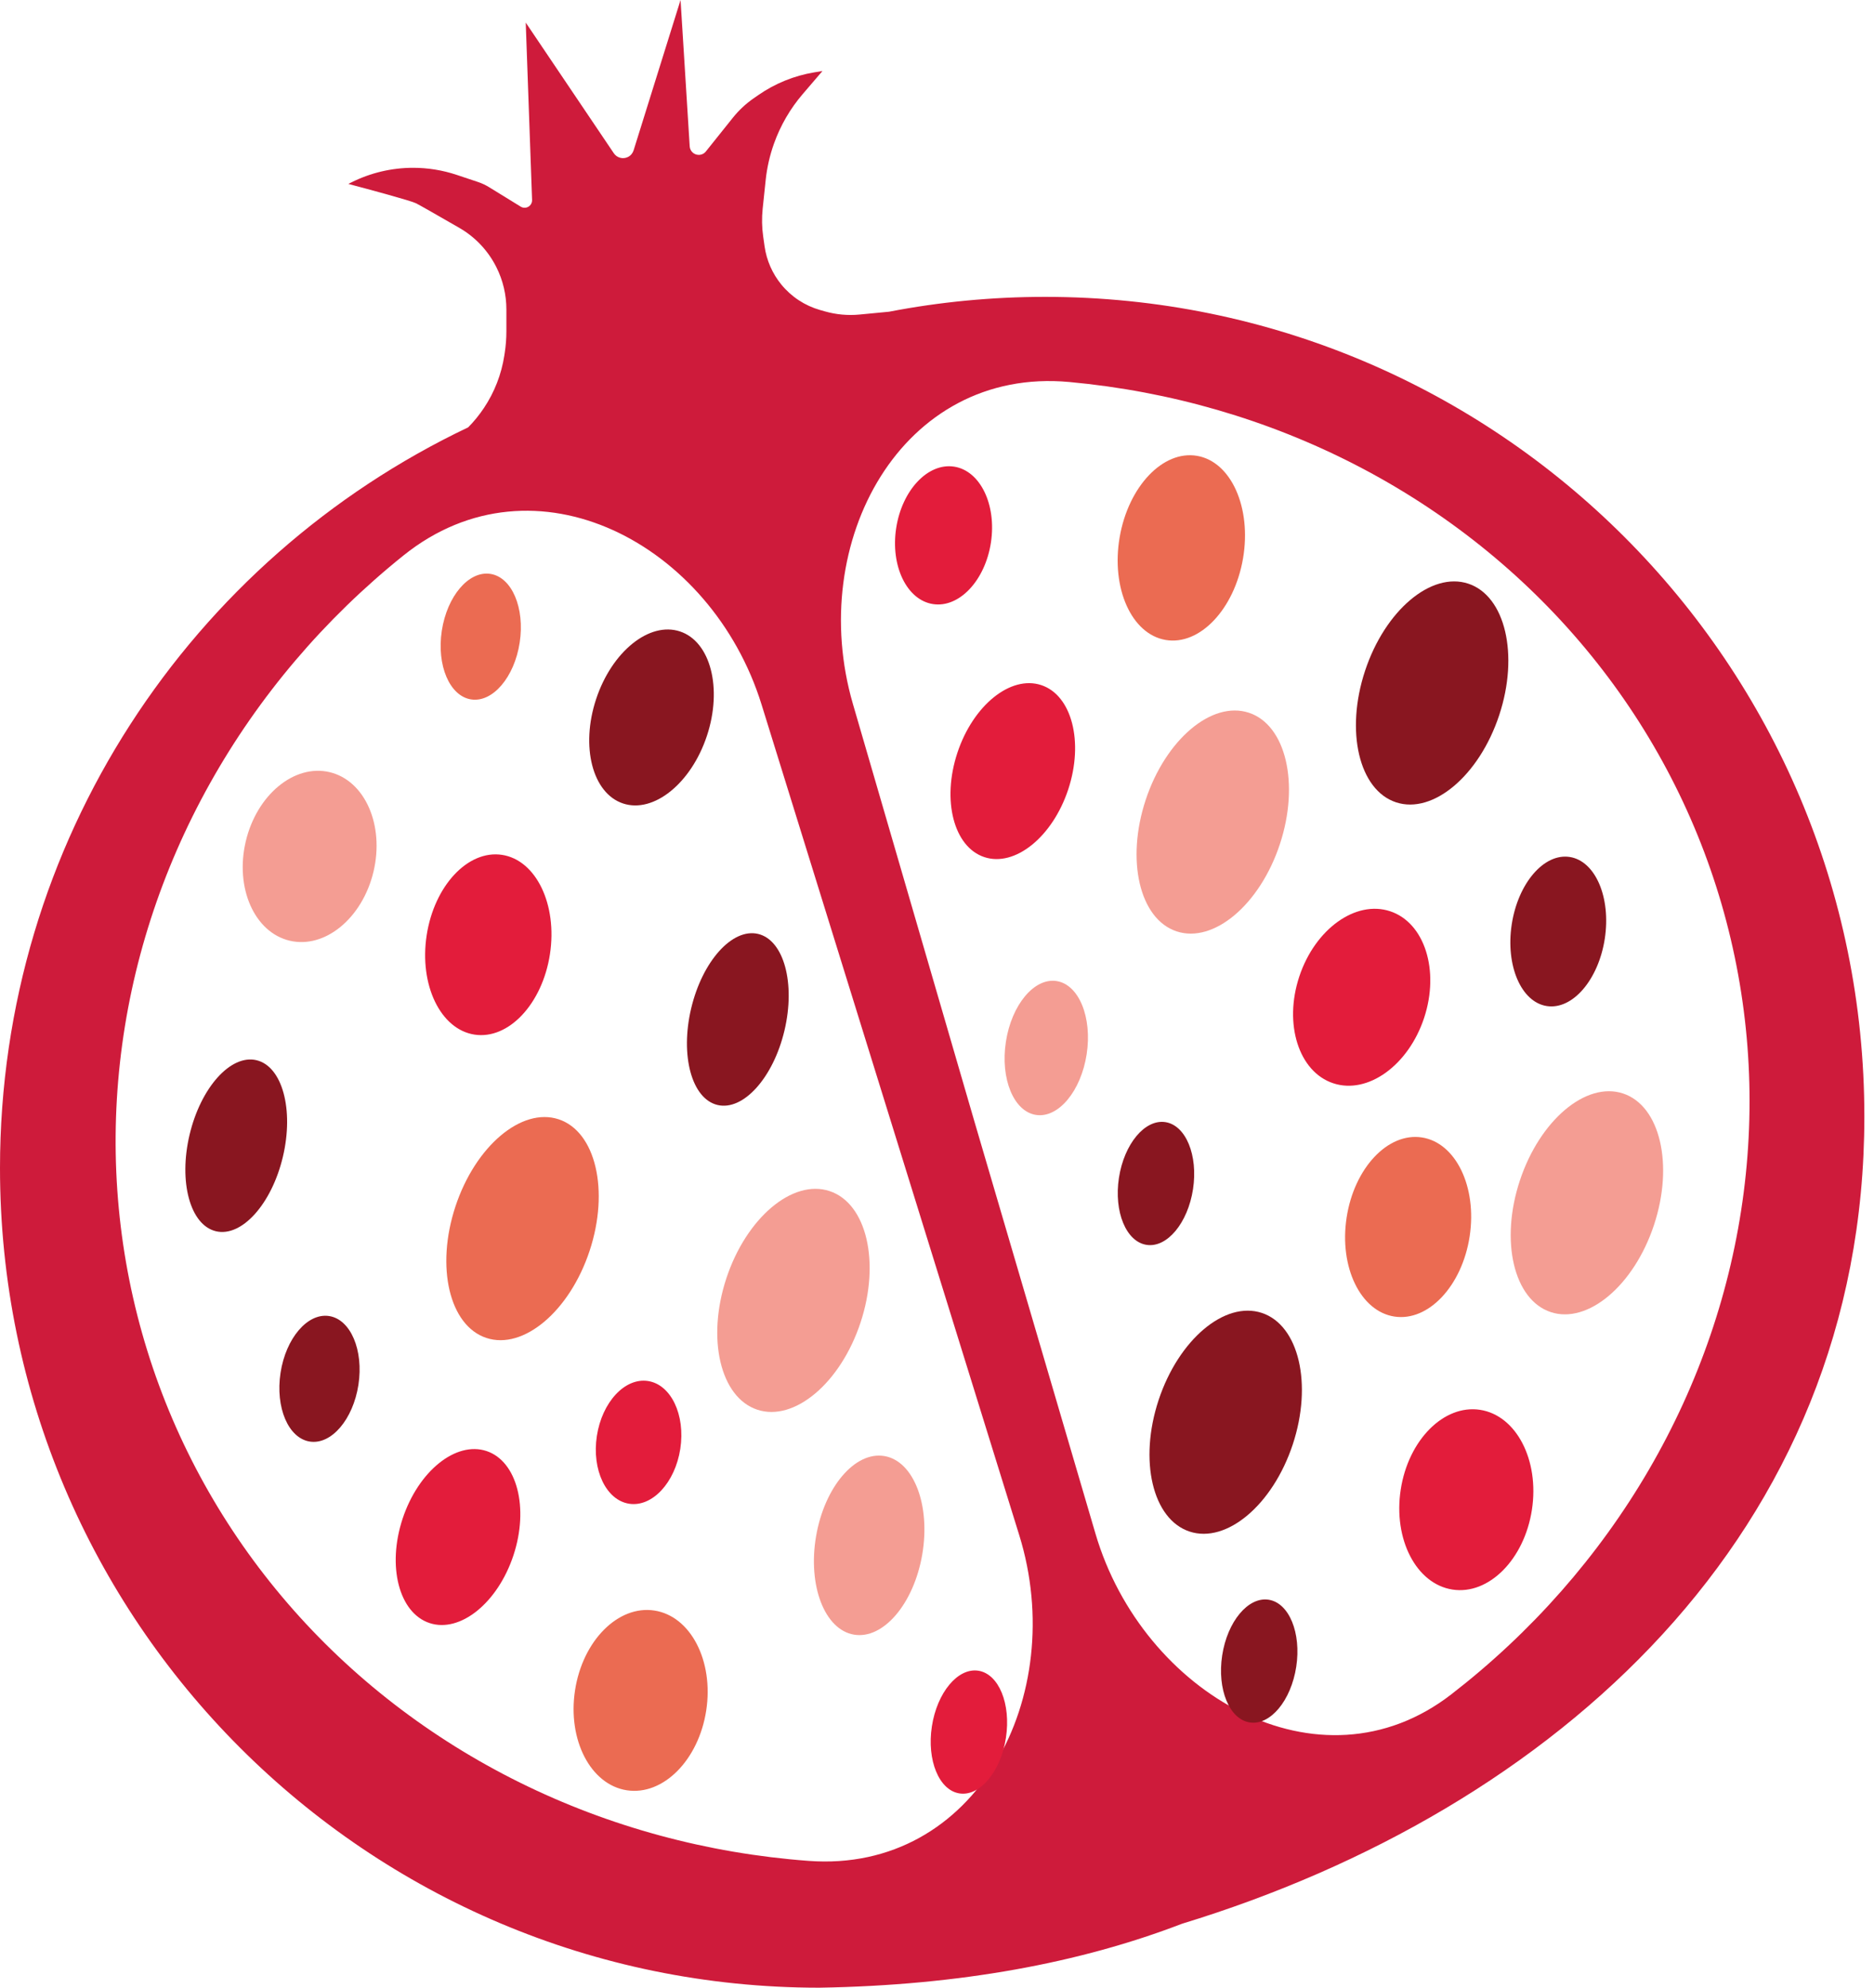 <?xml version="1.0" encoding="UTF-8"?> <svg xmlns="http://www.w3.org/2000/svg" width="83" height="88" viewBox="0 0 83 88" fill="none"><g clip-path="url(#clip0_1_2)"><path fill-rule="evenodd" clip-rule="evenodd" d="M18.428 9C18.2 8.886 16.333 8.381 15.428 8.143L15.569 8.072C16.416 7.649 17.349 7.429 18.296 7.429C18.951 7.429 19.602 7.534 20.224 7.741L21.164 8.055C21.34 8.113 21.508 8.192 21.665 8.289L23.063 9.149C23.193 9.229 23.361 9.209 23.469 9.101C23.534 9.037 23.569 8.948 23.566 8.857L23.285 1L27.187 6.786C27.325 6.99 27.593 7.06 27.813 6.95C27.932 6.891 28.022 6.785 28.062 6.658L30.142 0L30.547 6.48C30.561 6.692 30.736 6.857 30.949 6.857C31.071 6.857 31.187 6.802 31.263 6.706L32.457 5.214C32.722 4.883 33.034 4.591 33.383 4.35L33.591 4.206C34.33 3.694 35.174 3.352 36.061 3.204L36.428 3.143L35.553 4.164C34.998 4.811 34.567 5.554 34.28 6.357C34.094 6.879 33.97 7.421 33.912 7.973L33.779 9.239C33.736 9.649 33.743 10.064 33.802 10.473L33.864 10.91C33.953 11.53 34.209 12.113 34.605 12.597C35.048 13.139 35.645 13.531 36.318 13.724L36.533 13.785C37.03 13.927 37.549 13.975 38.064 13.926L39.373 13.801C41.611 13.369 43.923 13.143 46.287 13.143C66.327 13.143 82.573 29.389 82.573 49.429C82.573 67.916 68.835 80.134 52.35 85.169C47.843 86.901 42.512 87.897 36.286 88C16.246 88 0 71.754 0 51.714C0 37.24 8.475 24.745 20.734 18.921C20.994 18.659 21.228 18.371 21.434 18.062C21.901 17.363 22.209 16.569 22.337 15.738L22.355 15.62C22.404 15.302 22.428 14.981 22.428 14.66V13.7C22.428 13.052 22.277 12.412 21.987 11.833C21.622 11.103 21.052 10.496 20.345 10.089C19.493 9.598 18.583 9.078 18.428 9ZM33.73 31.193C31.52 24.072 23.689 19.925 17.872 24.59C14.367 27.401 11.453 30.831 9.298 34.684C7.143 38.537 5.789 42.737 5.313 47.046C4.837 51.354 5.248 55.686 6.522 59.793C7.797 63.901 9.911 67.704 12.743 70.986C15.574 74.267 19.069 76.963 23.027 78.919C26.984 80.875 31.328 82.053 35.809 82.385C43.245 82.937 47.352 75.084 45.142 67.963L39.436 49.578L33.73 31.193ZM47.361 16.912C39.936 16.229 35.691 24.008 37.776 31.167L43.157 49.65L48.519 67.899C50.601 74.982 58.437 79.531 64.277 75.014C67.831 72.266 70.805 68.887 73.027 65.073C75.25 61.258 76.678 57.082 77.23 52.783C77.782 48.484 77.447 44.146 76.245 40.016C75.043 35.887 72.997 32.047 70.223 28.716C67.449 25.385 64.003 22.628 60.08 20.603C56.158 18.578 51.836 17.323 47.361 16.912Z" fill="#CE1B3B"></path><path d="M33.542 62.411C35.182 62.954 37.229 61.227 38.113 58.554C38.997 55.881 38.384 53.275 36.743 52.732C35.103 52.189 33.056 53.916 32.172 56.589C31.288 59.262 31.901 61.869 33.542 62.411Z" fill="#F49D93"></path><path d="M21.542 59.234C23.183 59.776 25.229 58.05 26.114 55.377C26.998 52.704 26.384 50.097 24.744 49.554C23.103 49.011 21.056 50.738 20.172 53.411C19.288 56.084 19.901 58.691 21.542 59.234Z" fill="#EB6B52"></path><path d="M52.685 67.805C54.326 68.348 56.373 66.621 57.257 63.948C58.141 61.275 57.528 58.668 55.887 58.126C54.246 57.583 52.2 59.31 51.315 61.983C50.431 64.656 51.045 67.263 52.685 67.805Z" fill="#891620"></path><path d="M52.113 41.234C53.754 41.777 55.801 40.05 56.685 37.377C57.569 34.704 56.956 32.097 55.315 31.555C53.674 31.012 51.628 32.739 50.743 35.412C49.859 38.085 50.473 40.692 52.113 41.234Z" fill="#F49D93"></path><path d="M43.598 37.947C44.953 38.396 46.616 37.054 47.312 34.951C48.007 32.848 47.472 30.779 46.117 30.331C44.761 29.883 43.099 31.224 42.403 33.327C41.707 35.431 42.242 37.499 43.598 37.947Z" fill="#E31C3B"></path><path d="M51.625 28.332C53.134 28.59 54.669 26.974 55.054 24.723C55.438 22.473 54.527 20.439 53.018 20.181C51.509 19.923 49.974 21.539 49.589 23.79C49.205 26.041 50.116 28.074 51.625 28.332Z" fill="#EB6B52"></path><path d="M37.82 72.369C39.119 72.591 40.474 71.001 40.847 68.818C41.22 66.634 40.47 64.684 39.171 64.463C37.872 64.241 36.517 65.831 36.144 68.014C35.771 70.197 36.521 72.147 37.82 72.369Z" fill="#F49D93"></path><path d="M27.596 35.572C28.952 36.02 30.614 34.678 31.31 32.575C32.006 30.472 31.471 28.403 30.116 27.955C28.76 27.506 27.097 28.848 26.402 30.951C25.706 33.055 26.241 35.123 27.596 35.572Z" fill="#891620"></path><path d="M19.026 71.857C20.382 72.305 22.044 70.963 22.74 68.86C23.436 66.757 22.901 64.689 21.546 64.24C20.19 63.792 18.527 65.133 17.831 67.237C17.136 69.34 17.671 71.408 19.026 71.857Z" fill="#E31C3B"></path><path d="M59.05 47.959C60.577 48.464 62.378 47.169 63.074 45.066C63.77 42.962 63.096 40.848 61.569 40.343C60.042 39.838 58.241 41.133 57.545 43.236C56.849 45.34 57.523 47.454 59.05 47.959Z" fill="#E31C3B"></path><path d="M61.758 58.287C63.263 58.518 64.755 56.93 65.091 54.74C65.427 52.55 64.479 50.588 62.974 50.357C61.469 50.127 59.977 51.715 59.642 53.904C59.306 56.094 60.254 58.056 61.758 58.287Z" fill="#EB6B52"></path><path d="M41.323 26.744C42.482 26.922 43.63 25.704 43.888 24.023C44.145 22.343 43.415 20.837 42.256 20.659C41.098 20.482 39.95 21.7 39.692 23.38C39.434 25.06 40.165 26.567 41.323 26.744Z" fill="#E31C3B"></path><path d="M20.867 30.965C21.819 31.111 22.782 29.985 23.017 28.451C23.253 26.916 22.671 25.553 21.719 25.407C20.766 25.261 19.803 26.387 19.568 27.922C19.333 29.457 19.914 30.819 20.867 30.965Z" fill="#EB6B52"></path><path d="M13.724 63.822C14.676 63.968 15.639 62.842 15.875 61.307C16.11 59.772 15.528 58.41 14.576 58.264C13.623 58.118 12.661 59.243 12.425 60.778C12.19 62.313 12.771 63.676 13.724 63.822Z" fill="#891620"></path><path d="M27.867 66.574C28.887 66.731 29.901 65.641 30.131 64.141C30.361 62.64 29.72 61.297 28.7 61.141C27.679 60.984 26.665 62.074 26.435 63.574C26.205 65.075 26.846 66.418 27.867 66.574Z" fill="#E31C3B"></path><path d="M42.497 79.399C43.402 79.538 44.323 78.434 44.553 76.934C44.783 75.434 44.235 74.105 43.33 73.966C42.424 73.827 41.503 74.931 41.273 76.431C41.043 77.932 41.591 79.261 42.497 79.399Z" fill="#E31C3B"></path><path d="M55.354 76.256C56.26 76.395 57.181 75.291 57.411 73.791C57.641 72.291 57.093 70.962 56.187 70.823C55.282 70.684 54.361 71.788 54.131 73.288C53.901 74.789 54.449 76.118 55.354 76.256Z" fill="#891620"></path><path d="M50.782 55.113C51.688 55.252 52.609 54.148 52.839 52.647C53.069 51.147 52.521 49.818 51.615 49.679C50.709 49.54 49.788 50.644 49.558 52.145C49.328 53.645 49.876 54.974 50.782 55.113Z" fill="#891620"></path><path d="M45.885 49.36C46.873 49.512 47.878 48.308 48.129 46.671C48.38 45.034 47.782 43.585 46.794 43.433C45.806 43.282 44.802 44.486 44.551 46.123C44.3 47.759 44.897 49.209 45.885 49.36Z" fill="#F49D93"></path><path d="M68.51 44.541C69.648 44.715 70.797 43.379 71.077 41.556C71.356 39.733 70.66 38.114 69.522 37.94C68.384 37.765 67.235 39.101 66.955 40.924C66.676 42.747 67.372 44.367 68.51 44.541Z" fill="#891620"></path><path d="M64.333 70.374C65.938 70.621 67.512 69.038 67.849 66.841C68.186 64.643 67.158 62.663 65.553 62.416C63.949 62.17 62.375 63.753 62.038 65.95C61.701 68.148 62.729 70.129 64.333 70.374Z" fill="#E31C3B"></path><path d="M27.763 79.26C29.368 79.506 30.942 77.924 31.279 75.727C31.616 73.529 30.588 71.548 28.983 71.302C27.378 71.056 25.805 72.638 25.468 74.836C25.131 77.033 26.159 79.014 27.763 79.26Z" fill="#EB6B52"></path><path d="M21.017 45.805C22.524 46.036 24.02 44.442 24.357 42.245C24.694 40.047 23.744 38.078 22.237 37.847C20.729 37.616 19.234 39.21 18.897 41.408C18.56 43.605 19.509 45.574 21.017 45.805Z" fill="#E31C3B"></path><path d="M12.829 41.647C14.391 42.018 16.054 40.648 16.543 38.588C17.032 36.527 16.162 34.556 14.6 34.185C13.038 33.815 11.375 35.184 10.886 37.245C10.397 39.306 11.267 41.276 12.829 41.647Z" fill="#F49D93"></path><path d="M9.564 54.51C10.705 54.781 12.032 53.306 12.529 51.214C13.025 49.123 12.502 47.209 11.361 46.938C10.221 46.667 8.893 48.143 8.397 50.234C7.901 52.325 8.423 54.24 9.564 54.51Z" fill="#891620"></path><path d="M31.779 48.92C32.92 49.191 34.248 47.715 34.744 45.624C35.24 43.533 34.718 41.618 33.577 41.347C32.436 41.077 31.108 42.552 30.612 44.643C30.116 46.734 30.639 48.649 31.779 48.92Z" fill="#891620"></path><path d="M61.829 35.52C63.469 36.062 65.516 34.336 66.4 31.663C67.285 28.99 66.671 26.383 65.031 25.84C63.39 25.297 61.343 27.024 60.459 29.697C59.575 32.37 60.188 34.977 61.829 35.52Z" fill="#891620"></path><path d="M68.684 58.09C70.325 58.633 72.372 56.906 73.256 54.233C74.14 51.56 73.527 48.954 71.886 48.411C70.245 47.868 68.198 49.595 67.314 52.268C66.43 54.941 67.043 57.548 68.684 58.09Z" fill="#F49D93"></path></g><defs><clipPath id="clip0_1_2"><rect width="83" height="88" fill="white"></rect></clipPath></defs></svg> 